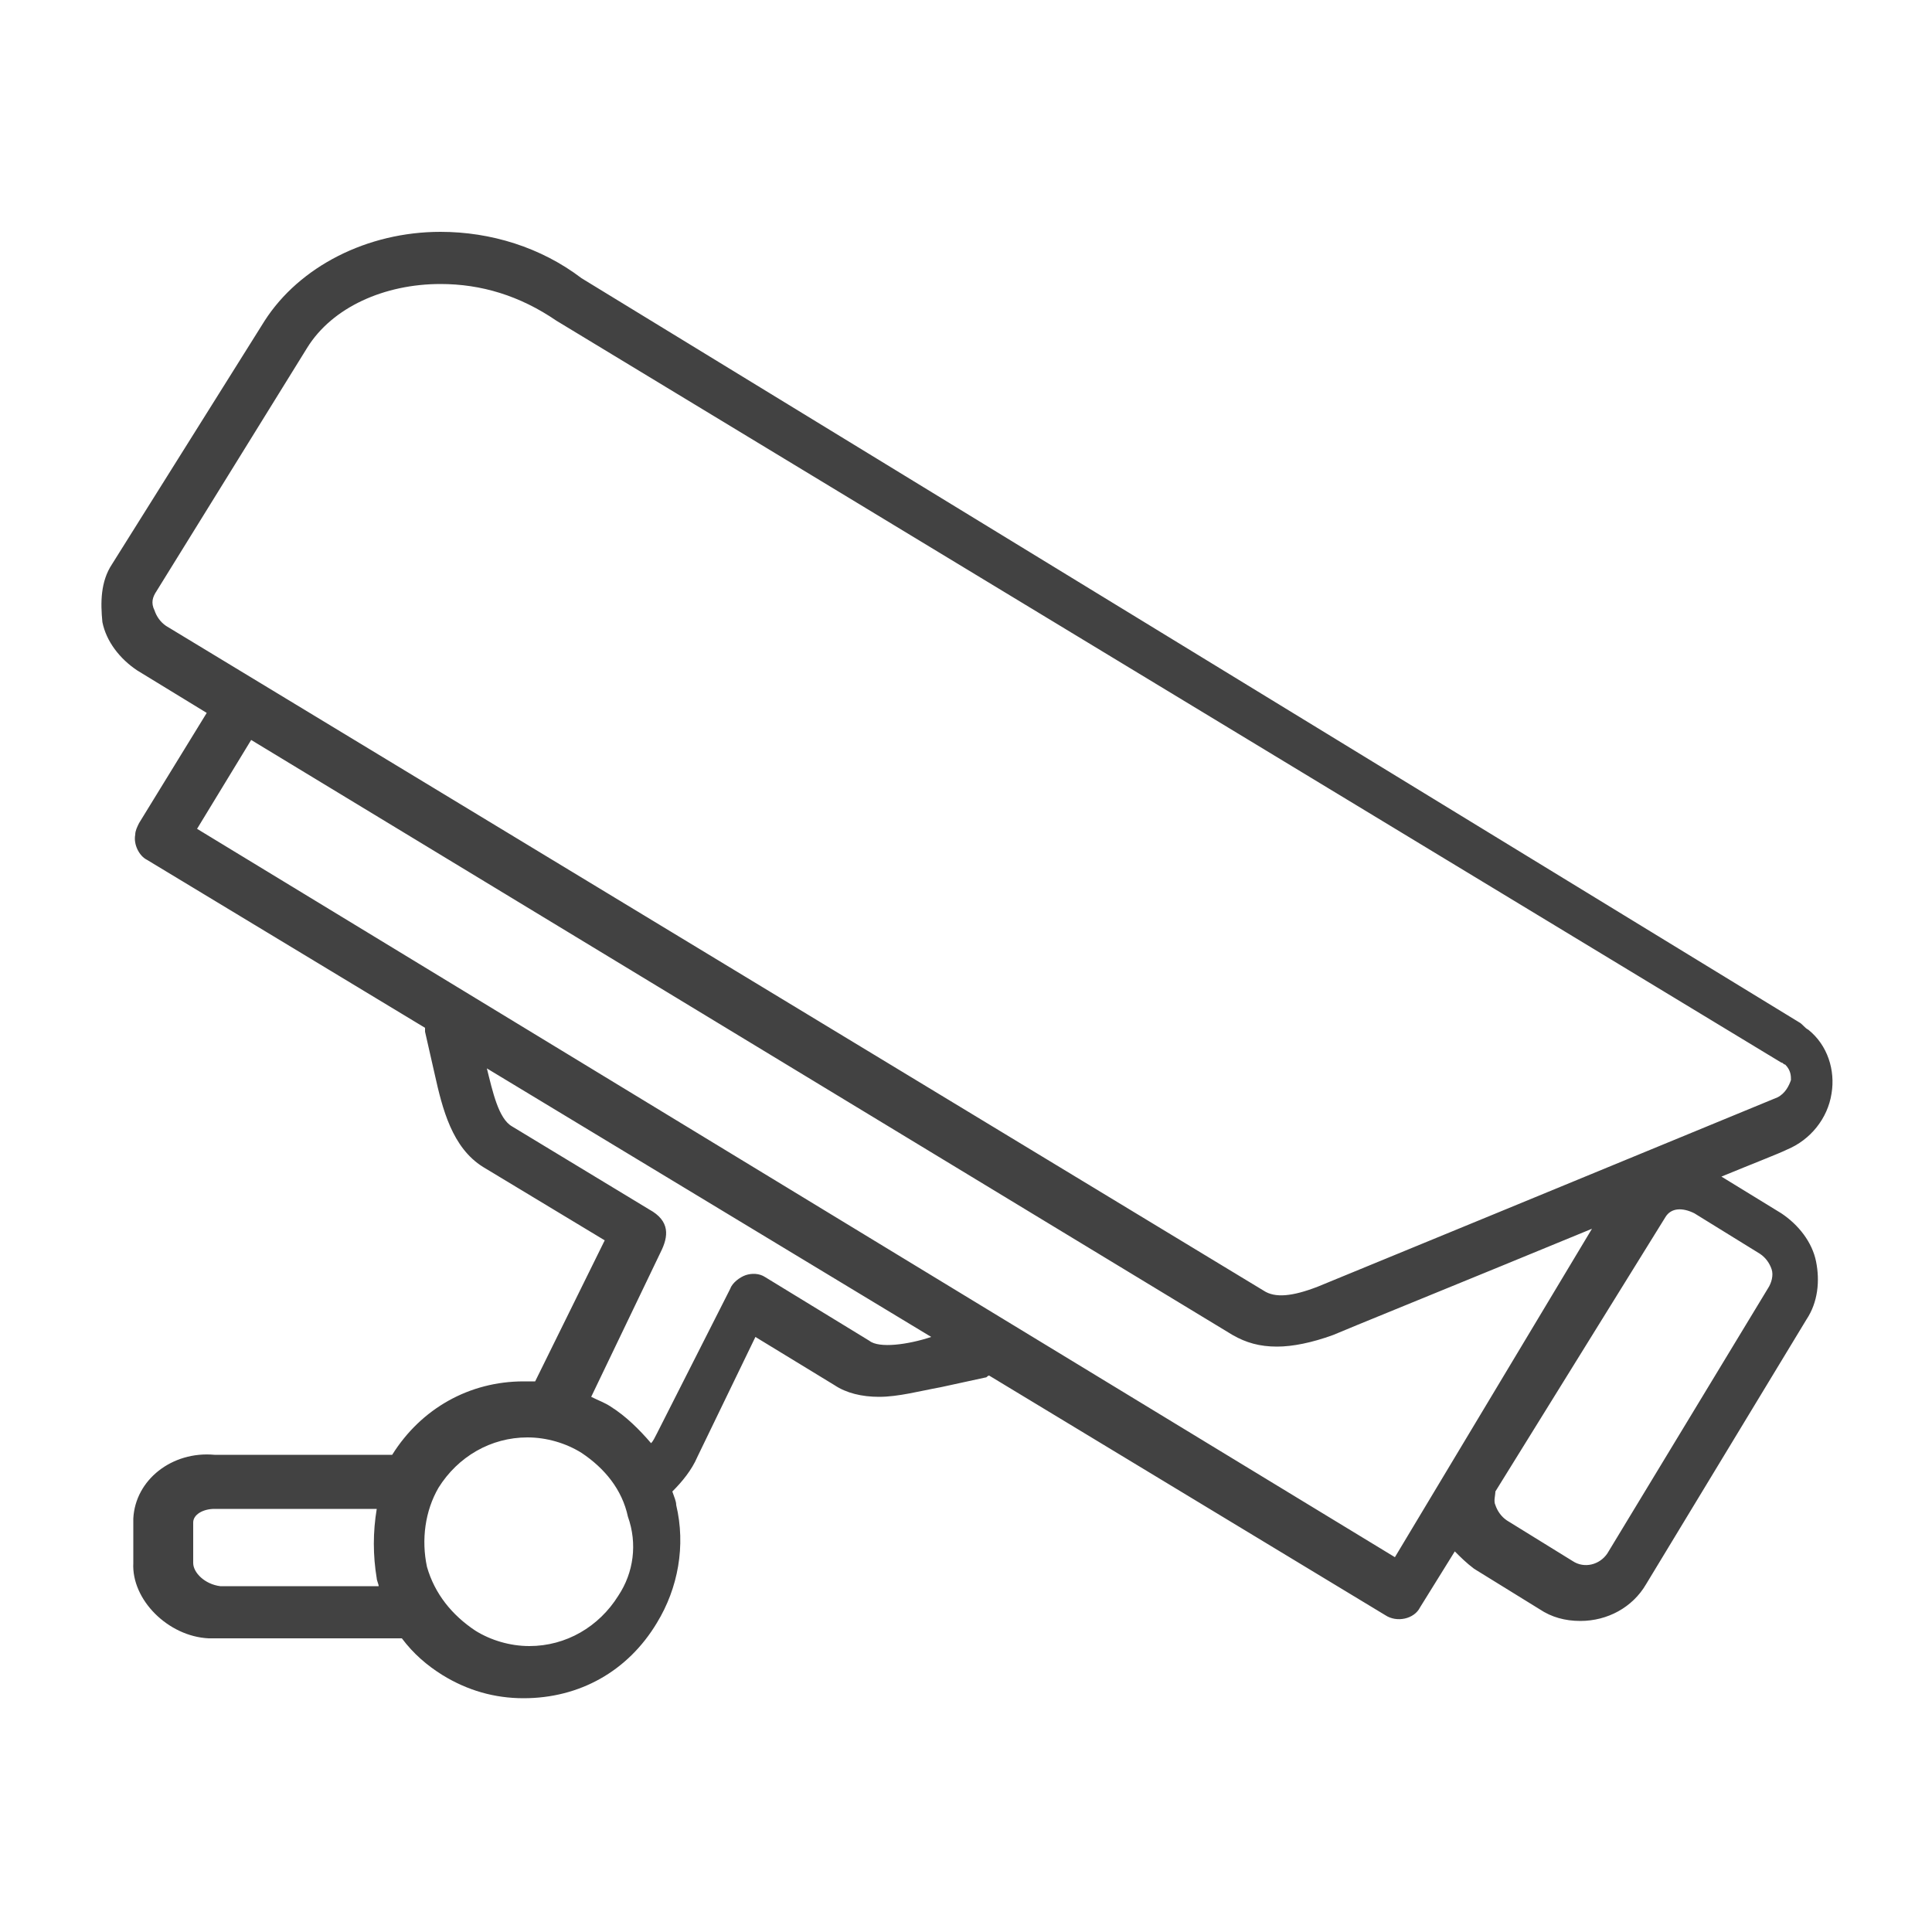 <?xml version="1.0" encoding="utf-8"?>
<!-- Generator: Adobe Illustrator 23.0.3, SVG Export Plug-In . SVG Version: 6.00 Build 0)  -->
<svg version="1.1" id="Calque_1" xmlns="http://www.w3.org/2000/svg" xmlns:xlink="http://www.w3.org/1999/xlink" x="0px" y="0px"
	  width="100" height="100" xml:space="preserve">
<style type="text/css">
	.st0{fill:#424242;}
	.st1{fill:none;}
</style>
<g>
	<path class="st0" d="M5.3,32.2c0.2,1,0.9,1.9,1.8,2.5l3.6,2.2l-3.5,5.7c-0.1,0.2-0.2,0.4-0.2,0.6c-0.1,0.5,0.2,1.1,0.6,1.3L22,53.2
		c0,0.1,0,0.1,0,0.2l0.5,2.2c0.4,1.8,0.9,3.8,2.5,4.8l6.3,3.8l-3.6,7.3c-0.2,0-0.4,0-0.6,0c-2.8,0-5.3,1.4-6.8,3.8h-9.2
		c-2.2-0.2-4.1,1.3-4.2,3.3v2.3c-0.1,1.9,1.8,3.8,3.9,3.9H11l0,0h9.8c0.6,0.8,1.3,1.4,2.1,1.9c1.3,0.8,2.7,1.2,4.2,1.2
		c2.9,0,5.4-1.4,6.9-3.9c1.1-1.8,1.5-4,1-6.1c0-0.2-0.1-0.4-0.2-0.7c0.5-0.5,1-1.1,1.3-1.8l3-6.2l4.1,2.5c0.6,0.4,1.4,0.6,2.3,0.6
		c1,0,2.1-0.3,3.2-0.5l2.3-0.5c0.1,0,0.1-0.1,0.2-0.1l20.5,12.4c0.6,0.4,1.5,0.2,1.8-0.4l1.8-2.9c0.3,0.3,0.6,0.6,1,0.9l3.4,2.1
		c0.6,0.4,1.3,0.6,2.1,0.6c1.4,0,2.7-0.7,3.4-1.9l8.3-13.7c0.6-0.9,0.7-2,0.5-3s-0.9-1.9-1.8-2.5l-3.1-1.9c1.7-0.7,3-1.2,3.4-1.4
		c1.2-0.5,2.1-1.6,2.3-2.9c0.2-1.2-0.2-2.5-1.2-3.3c-0.2-0.1-0.3-0.3-0.5-0.4L30.1,14.4C28,12.8,25.4,12,22.8,12
		c-3.8,0-7.3,1.8-9.1,4.6L5.8,29.2C5.2,30.1,5.2,31.2,5.3,32.2z M11.4,82.1c-0.8-0.1-1.4-0.7-1.4-1.2v-2.1c0-0.4,0.5-0.7,1.1-0.7
		h0.2h8.2c-0.2,1.2-0.2,2.4,0,3.6c0,0.1,0.1,0.3,0.1,0.4L11.4,82.1z M32,82.6c-1,1.6-2.7,2.6-4.6,2.6c-1,0-2-0.3-2.8-0.8
		c-1.2-0.8-2.1-1.9-2.5-3.3c-0.3-1.4-0.1-2.9,0.6-4.1c1-1.6,2.7-2.6,4.6-2.6c1,0,2,0.3,2.8,0.8c1.2,0.8,2.1,1.9,2.4,3.3
		C33,79.9,32.8,81.4,32,82.6z M45,69.4l-5.4-3.3c-0.3-0.2-0.7-0.2-1-0.1c-0.3,0.1-0.7,0.4-0.8,0.7L34,74.2c-0.1,0.2-0.2,0.4-0.3,0.5
		c-0.6-0.7-1.3-1.4-2.1-1.9c-0.3-0.2-0.6-0.3-1-0.5l3.6-7.5c0.4-0.8,0.5-1.6-0.6-2.2l-7.1-4.3c-0.7-0.4-1-1.8-1.3-3l23,13.9
		C47,69.6,45.5,69.8,45,69.4z M72.2,80.6L10.2,42.9l2.8-4.6l50.8,30.8c0.7,0.4,1.4,0.6,2.3,0.6c0.8,0,1.8-0.2,2.9-0.6
		c0.2-0.1,7.1-2.9,13.4-5.5L72.2,80.6z M91.1,64.9c0.3,0.2,0.5,0.5,0.6,0.8s0,0.7-0.2,1l-8.3,13.7c-0.4,0.6-1.2,0.8-1.8,0.4
		l-3.4-2.1c-0.3-0.2-0.5-0.5-0.6-0.8c-0.1-0.2,0-0.5,0-0.7L86.2,63c0.3-0.5,0.9-0.5,1.5-0.2L91.1,64.9z M8.1,30.6L15.9,18
		c1.3-2.1,4-3.3,6.9-3.3c2.1,0,4.1,0.6,6,1.9L92.2,55c0.1,0,0.1,0.1,0.2,0.1c0.3,0.3,0.3,0.6,0.3,0.8c-0.1,0.3-0.3,0.7-0.7,0.9
		c-8,3.3-23.3,9.6-23.8,9.8c-1.3,0.5-2.2,0.6-2.8,0.2L8.6,32.4c-0.3-0.2-0.5-0.5-0.6-0.8C7.8,31.2,7.9,30.9,8.1,30.6z"/>
	<rect class="st1" width="100" height="100"/>
</g>
</svg>
